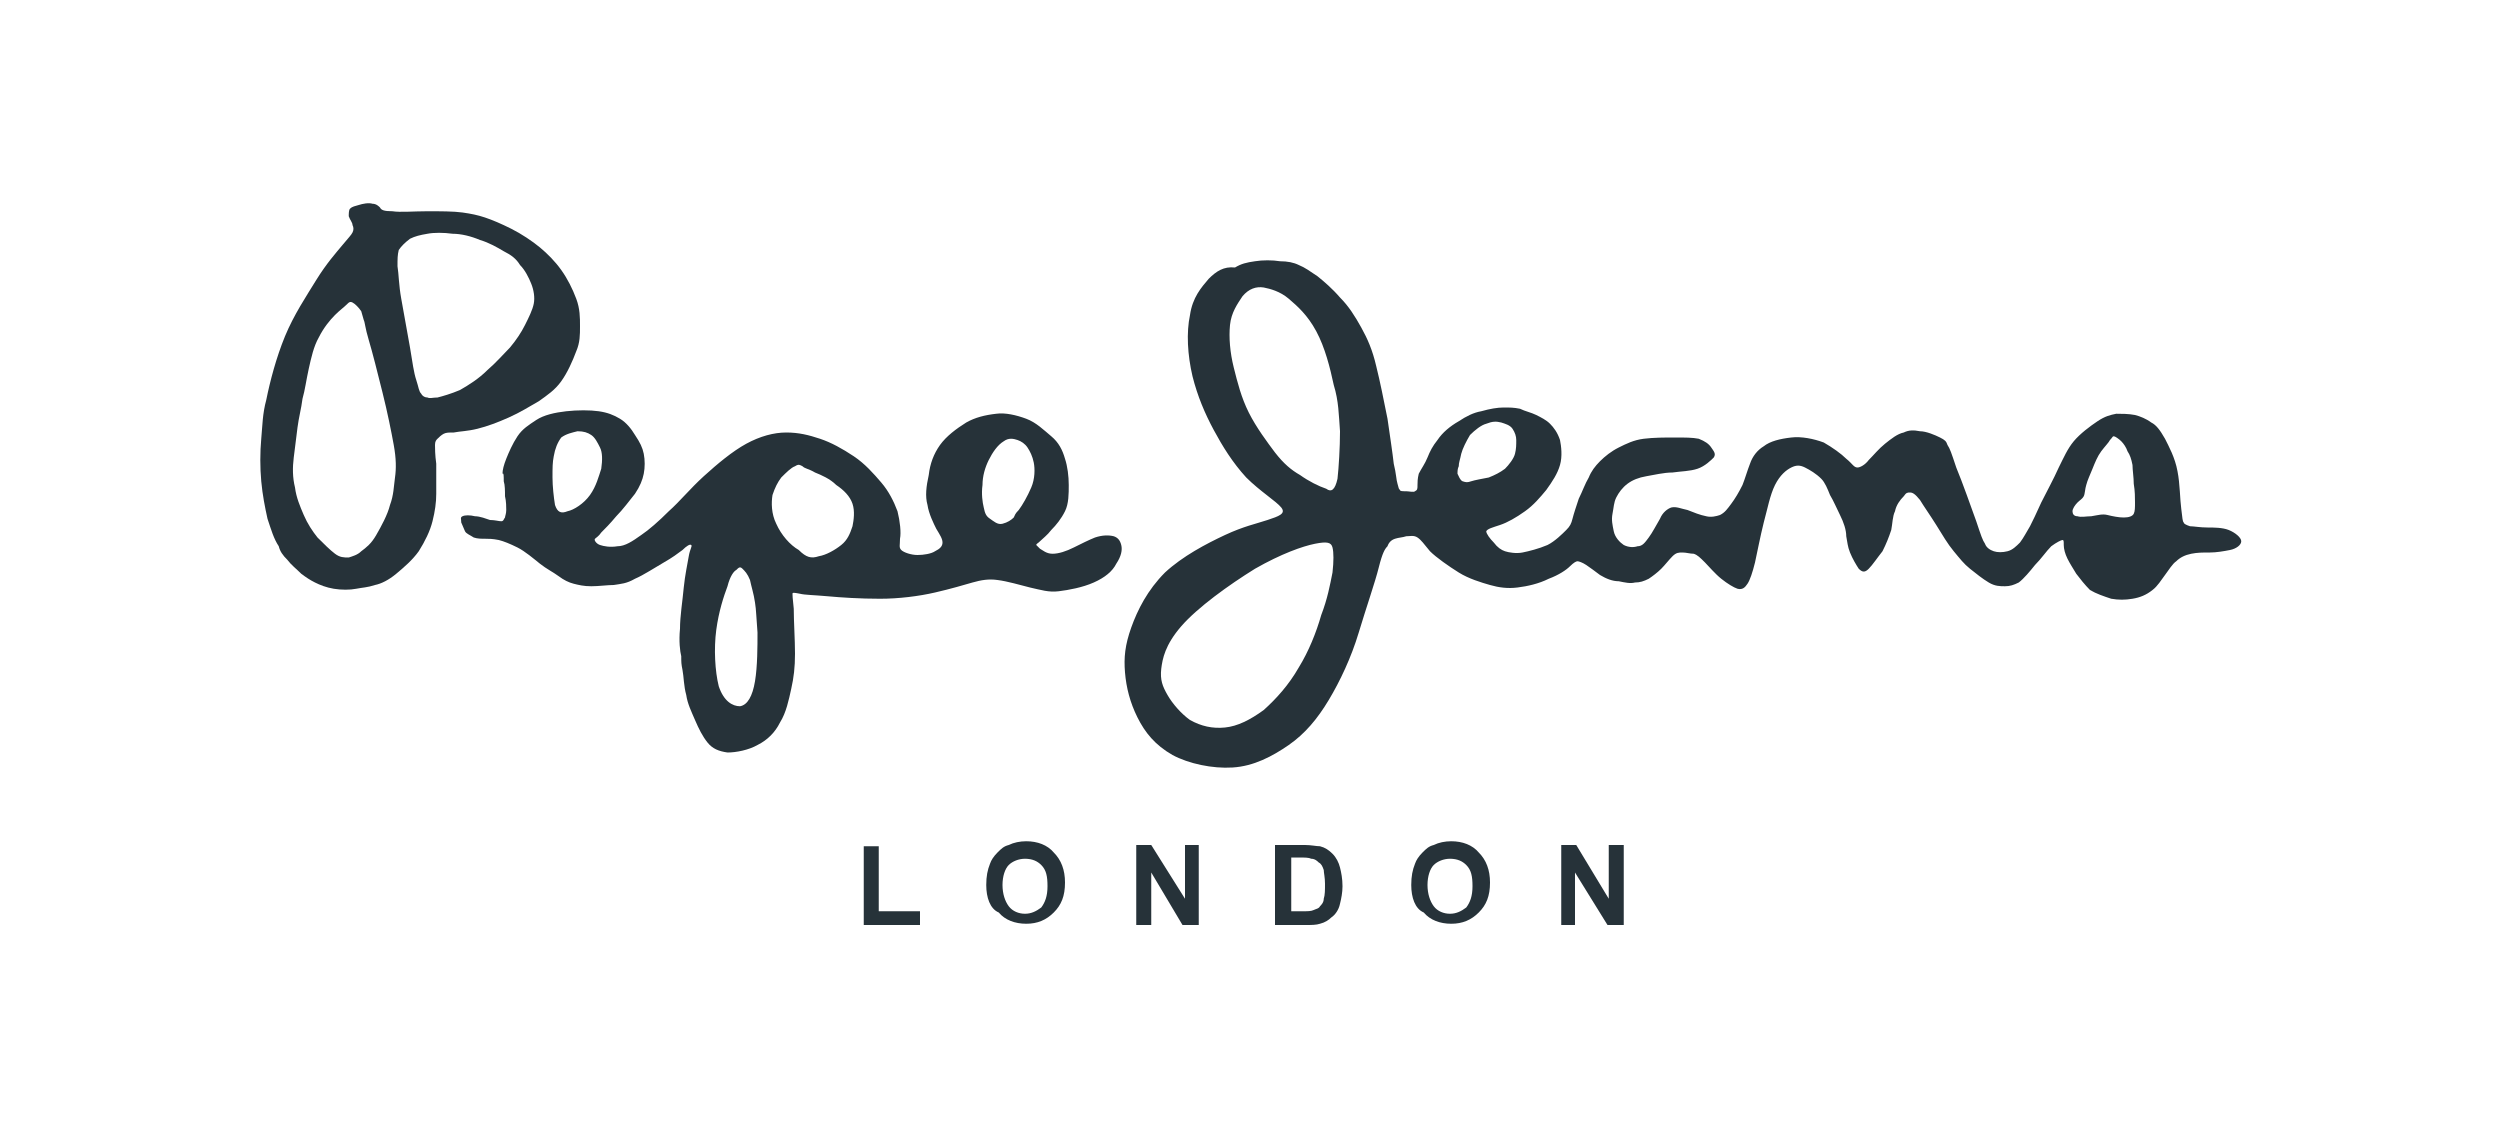 <?xml version="1.0" encoding="utf-8"?>
<!-- Generator: Adobe Illustrator 26.3.1, SVG Export Plug-In . SVG Version: 6.00 Build 0)  -->
<svg version="1.1" id="Calque_1" xmlns="http://www.w3.org/2000/svg" xmlns:xlink="http://www.w3.org/1999/xlink" x="0px" y="0px"
	 viewBox="0 0 200 90" enable-background="new 0 0 200 90" xml:space="preserve">
<g>
	<path fill-rule="evenodd" clip-rule="evenodd" fill="#263239" d="M23,44.8c0.3,0.4,0.7,0.7,1.1,1.1c0.4,0.3,0.7,0.5,1.1,0.7
		c0.4,0.2,0.9,0.4,1.5,0.5c0.6,0.1,1.3,0.1,1.8,0c0.5-0.1,0.9-0.1,1.5-0.3c0.5-0.1,1.1-0.4,1.7-0.9c0.6-0.5,1.3-1.1,1.8-1.8
		c0.5-0.8,0.9-1.6,1.1-2.4c0.2-0.8,0.3-1.5,0.3-2.2c0-0.8,0-1.7,0-2.4c-0.1-0.7-0.1-1.3-0.1-1.5c0-0.3,0.1-0.4,0.2-0.5
		c0.1-0.1,0.3-0.3,0.5-0.4c0.2-0.1,0.4-0.1,0.8-0.1c0.5-0.1,1.1-0.1,1.9-0.3c0.8-0.2,1.6-0.5,2.5-0.9c0.9-0.4,1.7-0.9,2.4-1.3
		c0.7-0.5,1.3-0.9,1.8-1.6c0.5-0.7,0.9-1.6,1.2-2.4c0.3-0.7,0.3-1.3,0.3-2s0-1.4-0.3-2.2c-0.3-0.8-0.7-1.6-1.2-2.3
		c-0.5-0.7-1.1-1.3-1.7-1.8s-1.5-1.1-2.3-1.5c-0.8-0.4-1.5-0.7-2.1-0.9c-0.6-0.2-1.1-0.3-1.8-0.4c-0.7-0.1-1.8-0.1-2.8-0.1
		c-1.1,0-2.2,0.1-2.8,0c-0.7,0-0.9-0.1-1-0.3c-0.1-0.1-0.3-0.3-0.6-0.3c-0.3-0.1-0.8,0-1.1,0.1c-0.3,0.1-0.5,0.1-0.7,0.3
		c-0.1,0.1-0.1,0.4-0.1,0.6c0.1,0.3,0.3,0.5,0.3,0.7c0.1,0.2,0.1,0.4,0,0.6c-0.1,0.2-0.3,0.4-0.8,1c-0.5,0.6-1.3,1.5-2.1,2.8
		s-1.8,2.8-2.5,4.5c-0.7,1.7-1.2,3.6-1.5,5.1C21,33.1,21,34,20.9,35.1c-0.1,1.1-0.1,2.3,0,3.4s0.3,2.1,0.5,3
		c0.3,0.9,0.5,1.6,0.9,2.2C22.4,44.1,22.6,44.4,23,44.8L23,44.8z M35,31.8c0.4-0.1,1.1-0.3,1.8-0.6c0.7-0.4,1.5-0.9,2.2-1.6
		c0.7-0.6,1.3-1.3,1.8-1.8c0.5-0.6,0.9-1.2,1.2-1.8c0.3-0.6,0.6-1.2,0.7-1.7c0.1-0.5,0-1.1-0.2-1.6c-0.2-0.5-0.5-1.1-0.9-1.5
		c-0.3-0.5-0.7-0.8-1.3-1.1c-0.5-0.3-1.2-0.7-1.9-0.9c-0.7-0.3-1.5-0.5-2.2-0.5c-0.7-0.1-1.5-0.1-2,0c-0.6,0.1-1,0.2-1.4,0.4
		c-0.4,0.3-0.7,0.6-0.9,0.9c-0.1,0.4-0.1,0.7-0.1,1.3c0.1,0.6,0.1,1.5,0.3,2.6c0.2,1.2,0.5,2.7,0.7,3.9c0.2,1.2,0.3,2,0.5,2.6
		s0.2,0.9,0.4,1.1c0.1,0.2,0.3,0.3,0.5,0.3C34.4,31.9,34.6,31.8,35,31.8L35,31.8z M26.8,25.2c-0.4,0.4-0.9,1-1.3,1.8
		c-0.4,0.7-0.6,1.6-0.8,2.5c-0.2,0.9-0.3,1.7-0.5,2.4c-0.1,0.8-0.3,1.5-0.4,2.3c-0.1,0.8-0.2,1.6-0.3,2.4c-0.1,0.8-0.1,1.6,0.1,2.4
		c0.1,0.8,0.4,1.5,0.7,2.2c0.3,0.7,0.7,1.3,1.1,1.8c0.5,0.5,1,1,1.4,1.3c0.4,0.3,0.7,0.3,1.1,0.3c0.3-0.1,0.7-0.2,1-0.5
		c0.4-0.3,0.8-0.6,1.2-1.3c0.4-0.7,0.9-1.6,1.1-2.4c0.3-0.8,0.3-1.5,0.4-2.2c0.1-0.7,0.1-1.5-0.1-2.6c-0.2-1.1-0.5-2.6-0.9-4.2
		c-0.4-1.6-0.8-3.2-1.1-4.2c-0.3-1-0.3-1.4-0.4-1.6c-0.1-0.3-0.1-0.4-0.2-0.7c-0.2-0.3-0.5-0.6-0.7-0.7s-0.3,0-0.4,0.1
		C27.5,24.6,27.2,24.8,26.8,25.2L26.8,25.2z"/>
	<path fill-rule="evenodd" clip-rule="evenodd" fill="#263239" d="M40.3,38.5c0.1,0.3,0.1,0.8,0.1,1.2c0.1,0.4,0.1,0.9,0.1,1.1
		c0,0.3-0.1,0.5-0.1,0.6c-0.1,0.1-0.1,0.3-0.3,0.3s-0.5-0.1-0.9-0.1c-0.3-0.1-0.8-0.3-1.2-0.3c-0.4-0.1-0.8-0.1-1,0
		c-0.2,0.1-0.1,0.2-0.1,0.5c0.1,0.2,0.2,0.5,0.3,0.7c0.1,0.2,0.4,0.3,0.7,0.5c0.3,0.1,0.6,0.1,0.9,0.1c0.3,0,0.6,0,1.1,0.1
		c0.4,0.1,0.9,0.3,1.5,0.6c0.6,0.3,1.3,0.9,1.8,1.3s1.1,0.7,1.5,1c0.4,0.3,0.8,0.5,1.2,0.6c0.4,0.1,0.8,0.2,1.4,0.2
		c0.6,0,1.3-0.1,1.8-0.1c0.6-0.1,1-0.1,1.7-0.5c0.7-0.3,1.6-0.9,2.3-1.3s1.1-0.7,1.5-1c0.3-0.3,0.6-0.5,0.7-0.4s-0.1,0.3-0.2,0.9
		c-0.1,0.6-0.3,1.5-0.4,2.5c-0.1,1.1-0.3,2.3-0.3,3.3c-0.1,1,0,1.8,0.1,2.2c0,0.5,0,0.6,0.1,1.1s0.1,1.3,0.3,2
		c0.1,0.7,0.4,1.3,0.7,2c0.3,0.7,0.6,1.3,1,1.8s0.9,0.7,1.6,0.8c0.7,0,1.7-0.2,2.4-0.6c0.8-0.4,1.4-1,1.8-1.8
		c0.5-0.8,0.7-1.8,0.9-2.7c0.2-0.9,0.3-1.7,0.3-2.8c0-1.1-0.1-2.6-0.1-3.6c-0.1-0.9-0.1-1.1-0.1-1.2c0-0.1,0.1-0.1,0.6,0
		c0.4,0.1,1.1,0.1,2.2,0.2c1.1,0.1,2.6,0.2,4.2,0.2c1.5,0,3.1-0.2,4.4-0.5c1.3-0.3,2.3-0.6,3-0.8c0.7-0.2,1.3-0.3,2-0.2
		c0.8,0.1,1.8,0.4,2.6,0.6c0.9,0.2,1.5,0.4,2.3,0.3s1.9-0.3,2.8-0.7c0.9-0.4,1.5-0.9,1.8-1.5c0.4-0.6,0.5-1.1,0.4-1.5
		c-0.1-0.4-0.3-0.6-0.6-0.7c-0.4-0.1-0.9-0.1-1.5,0.1c-0.5,0.2-1.1,0.5-1.7,0.8c-0.6,0.3-1.2,0.5-1.7,0.5s-0.8-0.3-1-0.4
		c-0.2-0.2-0.3-0.3-0.3-0.3c0-0.1,0.1-0.1,0.3-0.3c0.2-0.2,0.6-0.5,0.9-0.9c0.4-0.4,0.8-0.9,1.1-1.5s0.3-1.4,0.3-2.1
		s-0.1-1.5-0.3-2.1c-0.2-0.7-0.5-1.3-1.1-1.8s-1.2-1.1-2-1.4c-0.8-0.3-1.7-0.5-2.4-0.4c-0.9,0.1-1.7,0.3-2.4,0.7
		c-0.8,0.5-1.6,1.1-2.1,1.8c-0.5,0.7-0.8,1.5-0.9,2.4c-0.2,0.9-0.3,1.7-0.1,2.4c0.1,0.7,0.5,1.5,0.7,1.9c0.3,0.5,0.5,0.8,0.5,1.1
		c0,0.3-0.2,0.5-0.6,0.7c-0.3,0.2-0.9,0.3-1.4,0.3c-0.5,0-1.1-0.2-1.3-0.4c-0.2-0.2-0.1-0.4-0.1-0.9c0.1-0.5,0-1.4-0.2-2.2
		c-0.3-0.8-0.7-1.6-1.3-2.3s-1.3-1.5-2.2-2.1s-1.8-1.1-2.7-1.4c-0.9-0.3-1.7-0.5-2.7-0.5c-1,0-2.1,0.3-3.2,0.9
		c-1.1,0.6-2.3,1.6-3.4,2.6c-1.1,1-1.9,2-2.8,2.8c-0.8,0.8-1.6,1.5-2.2,1.9c-0.7,0.5-1.3,0.9-1.9,0.9c-0.6,0.1-1.1,0-1.4-0.1
		c-0.3-0.1-0.5-0.4-0.4-0.5c0.1-0.1,0.3-0.2,0.5-0.5c0.3-0.3,0.7-0.7,1.2-1.3c0.5-0.5,1.1-1.3,1.5-1.8c0.4-0.6,0.6-1.1,0.7-1.6
		c0.1-0.5,0.1-1.1,0-1.6c-0.1-0.5-0.3-0.9-0.7-1.5c-0.3-0.5-0.7-1-1.2-1.3c-0.5-0.3-1-0.5-1.7-0.6c-0.7-0.1-1.7-0.1-2.6,0
		c-0.9,0.1-1.8,0.3-2.4,0.7s-1.1,0.7-1.5,1.3c-0.4,0.6-0.7,1.3-0.9,1.8c-0.2,0.5-0.3,0.9-0.3,1.2C40.3,37.8,40.3,38.1,40.3,38.5
		L40.3,38.5z M81.5,40.8c0.3-0.4,0.7-1.1,1-1.8c0.3-0.7,0.3-1.5,0.2-2c-0.1-0.5-0.3-0.9-0.5-1.2c-0.2-0.3-0.5-0.5-0.8-0.6
		c-0.3-0.1-0.7-0.2-1.1,0.1c-0.5,0.3-0.9,0.9-1.2,1.5c-0.3,0.6-0.5,1.3-0.5,2c-0.1,0.7,0,1.4,0.1,1.8c0.1,0.5,0.2,0.7,0.5,0.9
		c0.3,0.2,0.6,0.5,1,0.4c0.4-0.1,0.7-0.3,0.9-0.5C81.2,41.2,81.2,41.1,81.5,40.8L81.5,40.8z M60.4,48.2c-0.1-0.7-0.3-1.3-0.4-1.8
		c-0.2-0.5-0.4-0.7-0.6-0.9s-0.3-0.1-0.5,0.1c-0.2,0.1-0.5,0.5-0.7,1.3c-0.3,0.8-0.7,2-0.9,3.5s-0.1,3.3,0.2,4.5
		c0.4,1.2,1.1,1.6,1.7,1.6c0.6-0.1,1-0.8,1.2-2s0.2-2.8,0.2-3.9C60.5,49.4,60.5,48.8,60.4,48.2L60.4,48.2z M65.5,44.5
		c0.6-0.1,1.3-0.5,1.8-0.9c0.5-0.4,0.7-0.9,0.9-1.5c0.1-0.5,0.2-1.2,0-1.8c-0.2-0.6-0.7-1.1-1.3-1.5c-0.5-0.5-1.2-0.8-1.7-1
		c-0.5-0.3-0.8-0.3-1-0.5c-0.2-0.1-0.3-0.2-0.6,0c-0.3,0.1-0.7,0.5-1.1,0.9c-0.3,0.4-0.5,0.8-0.7,1.4c-0.1,0.6-0.1,1.5,0.3,2.3
		c0.4,0.9,1.1,1.7,1.8,2.1C64.5,44.6,64.9,44.7,65.5,44.5L65.5,44.5z M45.4,40.9c0.5-0.1,1.3-0.6,1.8-1.3c0.5-0.7,0.7-1.5,0.9-2.1
		c0.1-0.7,0.1-1.3-0.1-1.7s-0.4-0.8-0.7-1c-0.3-0.2-0.6-0.3-1.1-0.3c-0.4,0.1-0.9,0.2-1.3,0.5c-0.3,0.4-0.5,0.9-0.6,1.5
		c-0.1,0.5-0.1,0.9-0.1,1.7c0,0.7,0.1,1.6,0.2,2.2C44.6,41,44.9,41.1,45.4,40.9L45.4,40.9z"/>
	<path fill-rule="evenodd" clip-rule="evenodd" fill="#263239" d="M96.7,22.3c-0.6,0.7-1.3,1.5-1.5,2.9c-0.3,1.4-0.2,3.2,0.2,4.9
		c0.4,1.6,1,3,1.7,4.3c0.7,1.3,1.5,2.6,2.6,3.8c1.1,1.1,2.4,1.9,2.8,2.4s-0.2,0.7-1.1,1s-1.9,0.5-3.4,1.2c-1.5,0.7-3.4,1.7-4.8,3
		c-1.4,1.4-2.2,3-2.7,4.4c-0.5,1.4-0.6,2.4-0.5,3.6c0.1,1.2,0.4,2.4,1,3.6s1.4,2.2,2.8,3c1.3,0.7,3.2,1.1,4.8,1
		c1.7-0.1,3.2-0.9,4.5-1.8c1.3-0.9,2.3-2.1,3.2-3.6s1.8-3.4,2.4-5.4s1.3-4,1.6-5.2c0.3-1.2,0.5-1.5,0.7-1.7c0.1-0.3,0.3-0.5,0.6-0.6
		c0.3-0.1,0.6-0.1,0.9-0.2c0.3,0,0.6-0.1,0.9,0.1c0.3,0.2,0.5,0.5,1,1.1c0.5,0.5,1.5,1.2,2.3,1.7s1.8,0.8,2.5,1s1.4,0.3,2.2,0.2
		c0.8-0.1,1.7-0.3,2.5-0.7c0.8-0.3,1.4-0.7,1.7-1s0.5-0.4,0.6-0.4s0.4,0.1,0.7,0.3s0.7,0.5,1.1,0.8c0.5,0.3,1,0.5,1.5,0.5
		c0.5,0.1,0.9,0.2,1.3,0.1c0.4,0,0.7-0.1,1.1-0.3c0.3-0.2,0.7-0.5,1-0.8c0.3-0.3,0.6-0.7,0.9-1c0.3-0.3,0.5-0.3,0.8-0.3
		c0.3,0,0.6,0.1,0.9,0.1c0.3,0.1,0.5,0.3,0.9,0.7c0.3,0.3,0.8,0.9,1.3,1.3c0.5,0.4,1,0.7,1.3,0.8c0.4,0.1,0.6-0.1,0.8-0.4
		c0.2-0.3,0.4-0.9,0.6-1.7c0.2-0.9,0.4-2,0.7-3.2c0.3-1.1,0.5-2.2,0.9-3c0.4-0.8,0.9-1.2,1.3-1.4c0.4-0.2,0.7-0.2,1.1,0
		c0.4,0.2,0.9,0.5,1.3,0.9c0.3,0.3,0.5,0.8,0.7,1.3c0.3,0.5,0.5,1,0.8,1.6s0.5,1.2,0.5,1.7c0.1,0.5,0.1,0.8,0.3,1.3
		c0.2,0.5,0.5,1,0.7,1.3c0.3,0.3,0.5,0.3,0.8,0c0.3-0.3,0.7-0.9,1.1-1.4c0.3-0.6,0.5-1.1,0.7-1.7c0.1-0.5,0.1-1.1,0.3-1.5
		c0.1-0.5,0.4-0.9,0.7-1.2c0.2-0.3,0.3-0.3,0.5-0.3c0.2,0,0.4,0.1,0.8,0.6c0.3,0.5,0.8,1.2,1.3,2c0.5,0.8,0.9,1.5,1.4,2.1
		c0.5,0.6,0.8,1,1.3,1.4c0.5,0.4,1,0.8,1.5,1.1c0.5,0.3,0.9,0.3,1.3,0.3s0.7-0.1,1.1-0.3c0.4-0.3,0.9-0.9,1.3-1.4
		c0.5-0.5,0.9-1.1,1.3-1.5c0.4-0.3,0.8-0.5,0.9-0.5c0.1,0,0.1,0.1,0.1,0.4c0,0.3,0.1,0.7,0.3,1.1c0.2,0.4,0.4,0.7,0.7,1.2
		c0.3,0.4,0.7,0.9,1.1,1.3c0.5,0.3,1.1,0.5,1.7,0.7c0.6,0.1,1.1,0.1,1.7,0c0.6-0.1,1.1-0.3,1.6-0.7c0.4-0.3,0.7-0.8,1-1.2
		c0.3-0.4,0.6-0.9,0.9-1.1c0.3-0.3,0.7-0.5,1.2-0.6c0.5-0.1,0.9-0.1,1.5-0.1c0.5,0,1.1-0.1,1.6-0.2c0.5-0.1,0.9-0.4,0.9-0.7
		c0-0.3-0.5-0.7-1-0.9c-0.5-0.2-1.2-0.2-1.7-0.2c-0.6,0-1.1-0.1-1.4-0.1c-0.3-0.1-0.5-0.2-0.5-0.3c-0.1-0.1-0.1-0.3-0.2-1.1
		c-0.1-0.7-0.1-2-0.3-3c-0.2-1.1-0.7-2-1-2.6c-0.4-0.7-0.7-1.1-1.1-1.3c-0.4-0.3-0.9-0.5-1.3-0.6c-0.5-0.1-1.1-0.1-1.5-0.1
		c-0.5,0.1-0.9,0.2-1.5,0.6s-1.4,1-1.9,1.6c-0.5,0.6-0.8,1.3-1.2,2.1c-0.4,0.9-1,2-1.4,2.8c-0.4,0.9-0.7,1.5-0.9,1.9
		c-0.3,0.5-0.5,0.9-0.8,1.3c-0.3,0.3-0.6,0.6-1,0.7c-0.4,0.1-0.8,0.1-1.1,0c-0.3-0.1-0.6-0.3-0.7-0.6c-0.2-0.3-0.3-0.6-0.7-1.8
		c-0.4-1.1-1.1-3.1-1.6-4.3c-0.4-1.2-0.5-1.5-0.7-1.8c-0.1-0.3-0.2-0.4-0.6-0.6c-0.4-0.2-1.1-0.5-1.6-0.5c-0.5-0.1-0.9-0.1-1.3,0.1
		c-0.5,0.1-1,0.5-1.5,0.9c-0.5,0.4-0.9,0.9-1.3,1.3c-0.3,0.4-0.7,0.6-0.9,0.6c-0.3,0-0.4-0.3-0.9-0.7c-0.4-0.4-1.1-0.9-1.8-1.3
		c-0.8-0.3-1.8-0.5-2.6-0.4c-0.9,0.1-1.7,0.3-2.2,0.7c-0.5,0.3-0.9,0.8-1.1,1.4c-0.2,0.5-0.4,1.2-0.6,1.7c-0.3,0.6-0.6,1.1-0.9,1.5
		c-0.3,0.4-0.5,0.7-0.9,0.9c-0.3,0.1-0.7,0.2-1.1,0.1c-0.5-0.1-1-0.3-1.5-0.5c-0.5-0.1-0.9-0.3-1.3-0.2c-0.3,0.1-0.7,0.4-0.9,0.9
		c-0.3,0.5-0.6,1.1-0.9,1.5c-0.3,0.4-0.5,0.7-0.9,0.7c-0.3,0.1-0.7,0.1-1.1-0.1c-0.3-0.2-0.7-0.6-0.8-1.1c-0.1-0.5-0.2-0.9-0.1-1.4
		c0.1-0.5,0.1-0.9,0.3-1.3c0.2-0.4,0.5-0.8,0.9-1.1s0.9-0.5,1.5-0.6c0.6-0.1,1.4-0.3,2.1-0.3c0.7-0.1,1.4-0.1,2-0.3s1.1-0.7,1.3-0.9
		c0.2-0.3,0-0.5-0.2-0.8c-0.2-0.3-0.5-0.5-1-0.7c-0.5-0.1-1.1-0.1-1.9-0.1s-1.7,0-2.5,0.1c-0.8,0.1-1.4,0.4-2,0.7
		c-0.6,0.3-1.1,0.7-1.5,1.1c-0.4,0.4-0.7,0.8-0.9,1.3c-0.3,0.5-0.5,1.1-0.8,1.7c-0.2,0.6-0.4,1.2-0.5,1.6c-0.1,0.4-0.2,0.6-0.5,0.9
		c-0.3,0.3-0.9,0.9-1.5,1.2c-0.7,0.3-1.5,0.5-2,0.6s-1.1,0-1.4-0.1c-0.3-0.1-0.6-0.3-0.9-0.7c-0.3-0.3-0.6-0.7-0.6-0.9
		c0.1-0.2,0.5-0.3,1.1-0.5c0.6-0.2,1.3-0.6,2-1.1c0.7-0.5,1.2-1.1,1.7-1.7c0.5-0.7,0.9-1.3,1.1-2c0.2-0.7,0.1-1.5,0-2
		c-0.2-0.6-0.5-1-0.8-1.3c-0.3-0.3-0.7-0.5-1.1-0.7c-0.4-0.2-0.9-0.3-1.3-0.5c-0.5-0.1-0.8-0.1-1.3-0.1c-0.5,0-1.1,0.1-1.8,0.3
		c-0.6,0.1-1.2,0.4-1.8,0.8c-0.7,0.4-1.3,0.9-1.7,1.5c-0.4,0.5-0.6,0.9-0.8,1.4c-0.2,0.5-0.5,0.9-0.7,1.3c-0.1,0.4-0.1,0.7-0.1,0.9
		c0,0.3,0,0.4-0.2,0.5c-0.1,0.1-0.5,0-0.7,0c-0.3,0-0.5,0-0.5-0.1c-0.1-0.1-0.1-0.1-0.2-0.5c-0.1-0.3-0.1-0.8-0.3-1.6
		c-0.1-0.9-0.3-2.2-0.5-3.6c-0.3-1.5-0.6-3-0.9-4.2c-0.3-1.3-0.7-2.2-1.2-3.1c-0.5-0.9-1-1.7-1.7-2.4c-0.6-0.7-1.3-1.3-1.8-1.7
		c-0.6-0.4-1-0.7-1.5-0.9c-0.4-0.2-0.9-0.3-1.5-0.3c-0.6-0.1-1.4-0.1-2,0c-0.7,0.1-1.1,0.2-1.6,0.5C97.9,21.3,97.3,21.7,96.7,22.3
		L96.7,22.3z M168.6,41.2c0.4,0.1,0.9,0.2,1.3,0.2c0.4,0,0.7-0.1,0.8-0.3s0.1-0.5,0.1-0.9c0-0.4,0-0.9-0.1-1.5
		c0-0.5-0.1-1.1-0.1-1.5c-0.1-0.5-0.2-0.8-0.4-1.1c-0.1-0.3-0.3-0.6-0.5-0.8c-0.2-0.2-0.5-0.4-0.6-0.4c-0.1,0-0.1,0.1-0.3,0.3
		c-0.1,0.2-0.4,0.5-0.7,0.9c-0.3,0.4-0.5,0.9-0.7,1.4c-0.2,0.5-0.4,0.9-0.5,1.3c-0.1,0.3-0.1,0.7-0.2,0.9c-0.1,0.2-0.3,0.3-0.5,0.5
		c-0.2,0.2-0.4,0.5-0.4,0.7c0,0.2,0.1,0.4,0.4,0.4c0.3,0.1,0.7,0,1.1,0C167.9,41.2,168.2,41.1,168.6,41.2L168.6,41.2z M117.7,38.5
		c0.3-0.1,0.9-0.2,1.4-0.3c0.5-0.2,0.9-0.4,1.3-0.7c0.3-0.3,0.7-0.8,0.8-1.2c0.1-0.4,0.1-0.7,0.1-1.1c0-0.3-0.1-0.6-0.3-0.9
		c-0.2-0.3-0.6-0.4-0.9-0.5c-0.4-0.1-0.7-0.1-1.2,0.1c-0.4,0.1-0.9,0.5-1.3,0.9c-0.3,0.5-0.6,1.1-0.7,1.5c-0.1,0.5-0.2,0.7-0.2,1
		c-0.1,0.2-0.1,0.4-0.1,0.6c0.1,0.2,0.2,0.5,0.4,0.6C117.3,38.6,117.4,38.6,117.7,38.5L117.7,38.5z M101.1,56.8c1-0.9,2-2,2.8-3.4
		c0.8-1.3,1.4-2.8,1.8-4.2c0.5-1.3,0.7-2.4,0.9-3.4c0.1-0.9,0.1-1.6,0-2c-0.1-0.4-0.4-0.5-1.4-0.3s-2.7,0.8-4.8,2
		c-2.1,1.3-4.6,3.1-5.9,4.6c-1.3,1.5-1.5,2.6-1.6,3.4c-0.1,0.9,0.1,1.4,0.5,2.1c0.4,0.7,1.1,1.5,1.8,2c0.9,0.5,1.8,0.7,2.8,0.6
		C99,58.1,100,57.6,101.1,56.8L101.1,56.8z M107,38.3c0.1-0.9,0.2-2.5,0.2-3.8c-0.1-1.3-0.1-2.4-0.5-3.7c-0.3-1.4-0.7-3-1.4-4.3
		c-0.7-1.3-1.5-2-2.2-2.6s-1.5-0.8-2-0.9c-0.6-0.1-1.2,0.1-1.7,0.7C99,24.3,98.5,25,98.4,26c-0.1,1,0,2.2,0.3,3.4
		c0.3,1.2,0.6,2.4,1.2,3.6c0.6,1.2,1.5,2.4,2.1,3.2c0.7,0.9,1.3,1.4,2,1.8c0.7,0.5,1.5,0.9,2.1,1.1C106.5,39.4,106.8,39.2,107,38.3
		L107,38.3z"/>
	<polygon fill="#263239" points="69.1,74 69.1,67.7 70.3,67.7 70.3,72.9 73.6,72.9 73.6,74 	"/>
	<path fill="#263239" d="M78.9,70.8c0-0.7,0.1-1.2,0.3-1.7c0.1-0.3,0.3-0.6,0.6-0.9c0.3-0.3,0.5-0.5,0.9-0.6
		c0.4-0.2,0.9-0.3,1.4-0.3c0.9,0,1.7,0.3,2.2,0.9c0.6,0.6,0.9,1.4,0.9,2.4c0,1.1-0.3,1.8-0.9,2.4c-0.6,0.6-1.3,0.9-2.2,0.9
		s-1.7-0.3-2.2-0.9C79.2,72.7,78.9,71.8,78.9,70.8L78.9,70.8z M80.2,70.8c0,0.7,0.2,1.3,0.5,1.7c0.3,0.4,0.8,0.6,1.3,0.6
		c0.5,0,0.9-0.2,1.3-0.5c0.3-0.4,0.5-0.9,0.5-1.7s-0.1-1.3-0.5-1.7c-0.3-0.3-0.7-0.5-1.3-0.5c-0.5,0-1,0.2-1.3,0.5
		C80.4,69.5,80.2,70.1,80.2,70.8L80.2,70.8z"/>
	<polygon fill="#263239" points="90.9,74 90.9,67.6 92.1,67.6 94.8,71.9 94.8,67.6 95.9,67.6 95.9,74 94.6,74 92.1,69.8 92.1,74 	
		"/>
	<path fill="#263239" d="M102,67.6h2.4c0.5,0,0.9,0.1,1.2,0.1c0.4,0.1,0.7,0.3,1,0.6c0.3,0.3,0.5,0.7,0.6,1.1
		c0.1,0.4,0.2,0.9,0.2,1.5c0,0.5-0.1,1-0.2,1.4c-0.1,0.5-0.4,0.9-0.7,1.1c-0.2,0.2-0.5,0.4-0.9,0.5c-0.3,0.1-0.7,0.1-1.1,0.1H102
		L102,67.6L102,67.6z M103.3,68.7v4.2h1c0.3,0,0.6,0,0.8-0.1c0.2-0.1,0.4-0.1,0.5-0.3c0.1-0.1,0.3-0.3,0.3-0.6
		c0.1-0.3,0.1-0.7,0.1-1.2c0-0.5-0.1-0.9-0.1-1.1c-0.1-0.3-0.2-0.5-0.4-0.6c-0.1-0.1-0.3-0.3-0.6-0.3c-0.2-0.1-0.5-0.1-1.1-0.1
		H103.3L103.3,68.7z"/>
	<path fill="#263239" d="M112.9,70.8c0-0.7,0.1-1.2,0.3-1.7c0.1-0.3,0.3-0.6,0.6-0.9c0.3-0.3,0.5-0.5,0.9-0.6
		c0.4-0.2,0.9-0.3,1.4-0.3c0.9,0,1.7,0.3,2.2,0.9c0.6,0.6,0.9,1.4,0.9,2.4c0,1.1-0.3,1.8-0.9,2.4c-0.6,0.6-1.3,0.9-2.2,0.9
		s-1.7-0.3-2.2-0.9C113.2,72.7,112.9,71.8,112.9,70.8L112.9,70.8z M114.2,70.8c0,0.7,0.2,1.3,0.5,1.7s0.8,0.6,1.3,0.6
		c0.5,0,0.9-0.2,1.3-0.5c0.3-0.4,0.5-0.9,0.5-1.7s-0.1-1.3-0.5-1.7c-0.3-0.3-0.7-0.5-1.3-0.5c-0.5,0-1,0.2-1.3,0.5
		S114.2,70.1,114.2,70.8L114.2,70.8z"/>
	<polygon fill="#263239" points="124.9,74 124.9,67.6 126.1,67.6 128.7,71.9 128.7,67.6 129.9,67.6 129.9,74 128.6,74 126,69.8 
		126,74 	"/>
</g>
</svg>
